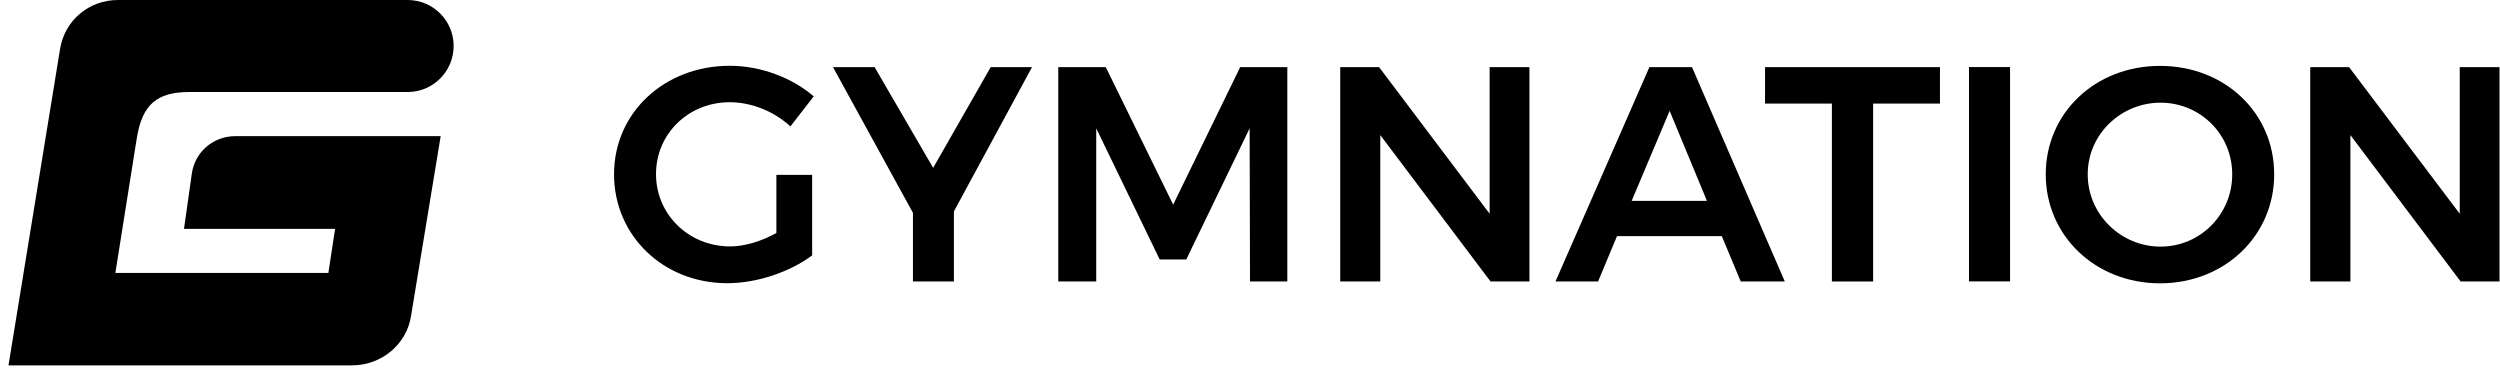 <svg xmlns="http://www.w3.org/2000/svg" fill="none" viewBox="0 0 114 17" height="17" width="114">
<path fill="black" d="M8.747 7.919L8.39 10.435H15.28L14.974 12.445H5.261L6.161 6.779C6.167 6.744 6.179 6.667 6.204 6.515L6.255 6.202C6.506 4.791 7.142 4.197 8.618 4.196H18.589C19.747 4.196 20.686 3.255 20.686 2.097C20.686 0.939 19.747 0 18.589 0C18.579 0 18.569 0 18.56 0C18.555 0 18.55 0 18.547 0H5.38C4.057 0 2.953 0.929 2.741 2.222L0.387 16.661H16.052C17.39 16.661 18.551 15.706 18.746 14.391L20.095 6.208H10.733C9.724 6.208 8.887 6.928 8.747 7.919Z"></path>
<path fill="black" d="M35.403 7.974H37.034V11.644C36.029 12.399 34.522 12.914 33.165 12.914C30.246 12.914 28 10.747 28 7.945C28 5.142 30.292 3 33.277 3C34.688 3 36.125 3.544 37.105 4.395L36.042 5.765C35.303 5.08 34.269 4.661 33.277 4.661C31.392 4.661 29.914 6.101 29.914 7.941C29.914 9.78 31.409 11.237 33.294 11.237C33.962 11.237 34.73 11 35.403 10.623V7.97V7.974Z"></path>
<path fill="black" d="M43.498 9.639V12.836H41.63V9.705L37.985 3.062H39.882L42.552 7.654L45.176 3.062H47.06L43.498 9.639Z"></path>
<path fill="black" d="M50.424 3.062L53.496 9.332L56.552 3.062H58.702V12.836H57L56.983 5.852L54.094 11.831H52.882L49.988 5.852V12.836H48.257V3.062H50.424Z"></path>
<path fill="black" d="M62.887 3.062L67.927 9.747V3.062H69.742V12.836H67.969L62.941 6.16V12.836H61.114V3.062H62.887Z"></path>
<path fill="black" d="M78.51 10.768H73.735L72.872 12.836H70.929L75.213 3.062H77.156L81.387 12.836H79.378L78.514 10.768H78.51ZM77.837 9.161L76.135 5.055L74.404 9.161H77.837Z"></path>
<path fill="black" d="M88.462 3.062V4.723H85.414V12.836H83.534V4.723H80.486V3.062H88.462Z"></path>
<path fill="black" d="M91.658 3.058H89.786V12.831H91.658V3.058Z"></path>
<path fill="black" d="M103.703 7.949C103.703 10.756 101.44 12.919 98.496 12.919C95.553 12.919 93.286 10.752 93.286 7.949C93.286 5.147 95.549 3.004 98.496 3.004C101.444 3.004 103.703 5.138 103.703 7.949ZM95.2 7.949C95.2 9.792 96.724 11.246 98.521 11.246C100.319 11.246 101.789 9.792 101.789 7.949C101.789 6.106 100.311 4.682 98.521 4.682C96.732 4.682 95.2 6.106 95.2 7.949Z"></path>
<path fill="black" d="M107.119 3.062L112.164 9.747V3.062H113.978V12.836H112.205L107.178 6.16V12.836H105.347V3.062H107.119Z"></path>
</svg>
